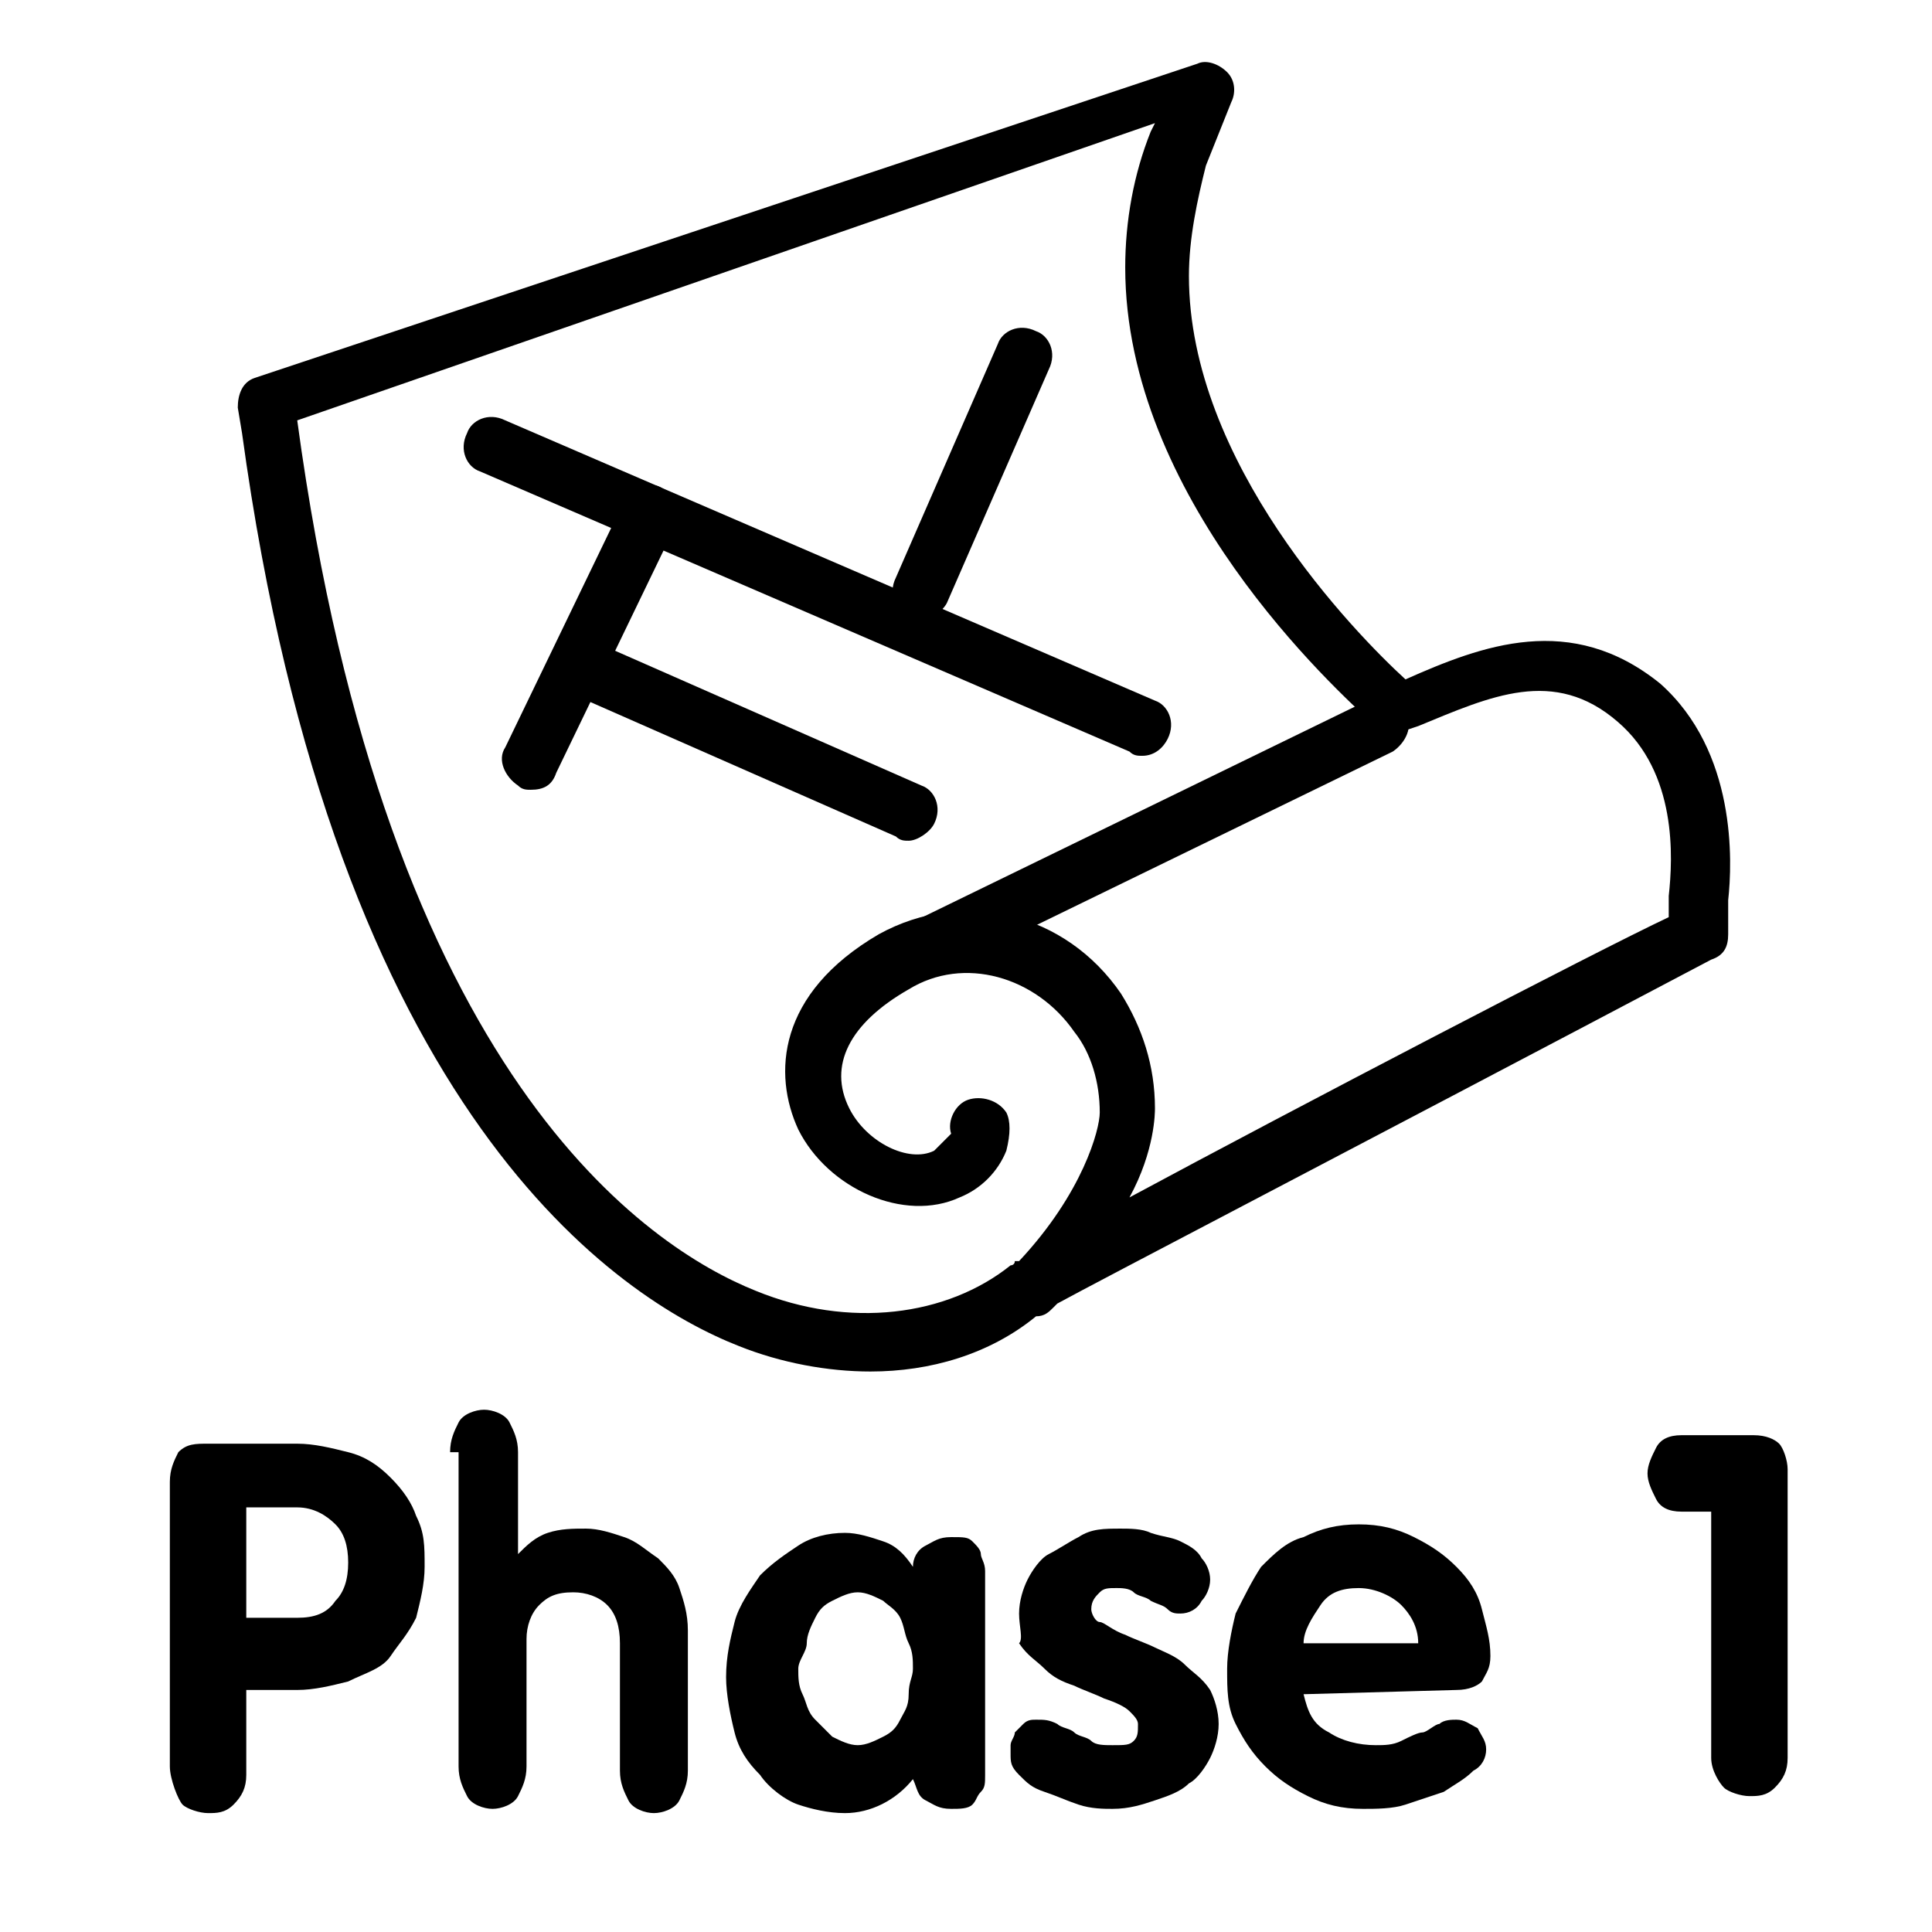 <?xml version="1.0" encoding="utf-8"?>
<!-- Generator: Adobe Illustrator 21.0.0, SVG Export Plug-In . SVG Version: 6.00 Build 0)  -->
<svg version="1.1" id="Layer_1" xmlns="http://www.w3.org/2000/svg" xmlns:xlink="http://www.w3.org/1999/xlink" x="0px" y="0px"
	 viewBox="0 0 45.5 45.5" style="enable-background:new 0 0 45.5 45.5;" xml:space="preserve">
<g>
	<g>
		<g>
			<path d="M20.5,32.3c-1,0-2.1-0.2-3.1-0.6c-2.8-1.1-9.5-5.4-11.7-21.5L5.6,9.6C5.6,9.3,5.7,9,6,8.9l22.2-7.4
				c0.2-0.1,0.5,0,0.7,0.2s0.2,0.5,0.1,0.7l-0.6,1.5C28.2,4.7,28,5.6,28,6.5c0,4.4,3.9,8.4,5.1,9.5c1.8-0.8,3.9-1.6,6,0.1
				c1.8,1.6,1.7,4.2,1.6,5.1c0,0.1,0,0.2,0,0.3V22c0,0.3-0.1,0.5-0.4,0.6c-9.1,4.8-14.3,7.5-15.4,8.1l-0.1,0.1
				c-0.1,0.1-0.2,0.2-0.4,0.2C23.3,31.9,21.9,32.3,20.5,32.3z M7,9.9L7,9.9c2.1,15.5,8.3,19.5,10.8,20.5c2.2,0.9,4.5,0.6,6-0.6
				c0,0,0.1,0,0.1-0.1c0,0,0,0,0.1,0c1.5-1.6,1.9-3.1,1.9-3.5c0-0.7-0.2-1.4-0.6-1.9c-0.9-1.3-2.6-1.8-3.9-1
				c-1.4,0.8-1.9,1.8-1.4,2.8c0.4,0.8,1.4,1.3,2,1c0.1-0.1,0.3-0.3,0.4-0.4c-0.1-0.3,0.1-0.7,0.4-0.8c0.3-0.1,0.7,0,0.9,0.3
				c0.1,0.2,0.1,0.5,0,0.9c-0.2,0.5-0.6,0.9-1.1,1.1c-1.3,0.6-3.1-0.2-3.8-1.6c-0.6-1.3-0.5-3.2,1.9-4.6c2-1.1,4.4-0.5,5.7,1.4
				c0.5,0.8,0.8,1.7,0.8,2.7c0,0.1,0,1-0.6,2.1c3.9-2.1,11-5.8,12.7-6.6v-0.1c0-0.1,0-0.2,0-0.4c0.1-0.9,0.2-2.9-1.2-4.1
				c-1.5-1.3-3-0.6-4.7,0.1l-0.3,0.1c-0.2,0.1-0.5,0.1-0.7-0.1c-1-0.9-5.9-5.4-5.9-10.8c0-1.1,0.2-2.2,0.6-3.2l0.1-0.2L7,9.9z"/>
		</g>
	</g>
	<g>
		<g>
			<path d="M21,23.4c-0.2,0-0.5-0.1-0.6-0.4c-0.2-0.3,0-0.7,0.3-0.9l11.5-5.6c0.3-0.2,0.7,0,0.9,0.3s0,0.7-0.3,0.9l-11.5,5.6
				C21.2,23.4,21.1,23.4,21,23.4z"/>
		</g>
	</g>
	<g>
		<g>
			<path d="M26.9,17.8c-0.1,0-0.2,0-0.3-0.1l-15.3-6.6C11,11,10.8,10.6,11,10.2c0.1-0.3,0.5-0.5,0.9-0.3l15.3,6.6
				c0.3,0.1,0.5,0.5,0.3,0.9C27.4,17.6,27.2,17.8,26.9,17.8z"/>
		</g>
	</g>
	<g>
		<g>
			<path d="M12.5,18.6c-0.1,0-0.2,0-0.3-0.1c-0.3-0.2-0.5-0.6-0.3-0.9l2.8-5.8c0.2-0.3,0.6-0.5,0.9-0.3c0.3,0.2,0.5,0.6,0.3,0.9
				l-2.8,5.8C13,18.5,12.8,18.6,12.5,18.6z"/>
		</g>
	</g>
	<g>
		<g>
			<path d="M21.7,14.6c-0.1,0-0.2,0-0.3-0.1c-0.3-0.1-0.5-0.5-0.3-0.9l2.4-5.5c0.1-0.3,0.5-0.5,0.9-0.3c0.3,0.1,0.5,0.5,0.3,0.9
				l-2.4,5.5C22.2,14.4,21.9,14.6,21.7,14.6z"/>
		</g>
	</g>
	<g>
		<g>
			<path d="M21.4,19.8c-0.1,0-0.2,0-0.3-0.1l-7.5-3.3c-0.3-0.1-0.5-0.5-0.3-0.9c0.1-0.3,0.5-0.5,0.9-0.3l7.5,3.3
				c0.3,0.1,0.5,0.5,0.3,0.9C21.9,19.6,21.6,19.8,21.4,19.8z"/>
		</g>
	</g>
</g>
<g>
	<path d="M4,34.9c0-0.3,0.1-0.5,0.2-0.7C4.4,34,4.6,34,4.9,34H7c0.4,0,0.8,0.1,1.2,0.2c0.4,0.1,0.7,0.3,1,0.6s0.5,0.6,0.6,0.9
		c0.2,0.4,0.2,0.7,0.2,1.2c0,0.4-0.1,0.8-0.2,1.2c-0.2,0.4-0.4,0.6-0.6,0.9s-0.6,0.4-1,0.6c-0.4,0.1-0.8,0.2-1.2,0.2H5.8v2
		c0,0.3-0.1,0.5-0.3,0.7c-0.2,0.2-0.4,0.2-0.6,0.2s-0.5-0.1-0.6-0.2S4,41.9,4,41.6V34.9z M5.8,38.1H7c0.4,0,0.7-0.1,0.9-0.4
		c0.2-0.2,0.3-0.5,0.3-0.9s-0.1-0.7-0.3-0.9S7.4,35.5,7,35.5H5.8V38.1z"/>
	<path d="M10.6,34.2c0-0.3,0.1-0.5,0.2-0.7s0.4-0.3,0.6-0.3s0.5,0.1,0.6,0.3s0.2,0.4,0.2,0.7v2.4l0,0c0.2-0.2,0.4-0.4,0.7-0.5
		s0.6-0.1,0.9-0.1c0.3,0,0.6,0.1,0.9,0.2c0.3,0.1,0.5,0.3,0.8,0.5c0.2,0.2,0.4,0.4,0.5,0.7s0.2,0.6,0.2,1v3.3c0,0.3-0.1,0.5-0.2,0.7
		s-0.4,0.3-0.6,0.3s-0.5-0.1-0.6-0.3s-0.2-0.4-0.2-0.7v-3c0-0.4-0.1-0.7-0.3-0.9s-0.5-0.3-0.8-0.3c-0.4,0-0.6,0.1-0.8,0.3
		s-0.3,0.5-0.3,0.8v3c0,0.3-0.1,0.5-0.2,0.7s-0.4,0.3-0.6,0.3s-0.5-0.1-0.6-0.3s-0.2-0.4-0.2-0.7v-7.4H10.6z"/>
	<path d="M23.2,41.4c0,0.1,0,0.2,0,0.4s0,0.3-0.1,0.4c-0.1,0.1-0.1,0.2-0.2,0.3s-0.3,0.1-0.5,0.1c-0.3,0-0.4-0.1-0.6-0.2
		s-0.2-0.3-0.3-0.5c-0.4,0.5-1,0.8-1.6,0.8c-0.4,0-0.8-0.1-1.1-0.2s-0.7-0.4-0.9-0.7c-0.3-0.3-0.5-0.6-0.6-1s-0.2-0.9-0.2-1.3
		c0-0.5,0.1-0.9,0.2-1.3s0.4-0.8,0.6-1.1c0.3-0.3,0.6-0.5,0.9-0.7s0.7-0.3,1.1-0.3c0.3,0,0.6,0.1,0.9,0.2s0.5,0.3,0.7,0.6
		c0-0.2,0.1-0.4,0.3-0.5c0.2-0.1,0.3-0.2,0.6-0.2s0.4,0,0.5,0.1s0.2,0.2,0.2,0.3s0.1,0.2,0.1,0.4c0,0.1,0,0.3,0,0.4V41.4z
		 M18.8,39.3c0,0.2,0,0.4,0.1,0.6s0.1,0.4,0.3,0.6s0.3,0.3,0.4,0.4c0.2,0.1,0.4,0.2,0.6,0.2s0.4-0.1,0.6-0.2
		c0.2-0.1,0.3-0.2,0.4-0.4s0.2-0.3,0.2-0.6s0.1-0.4,0.1-0.6s0-0.4-0.1-0.6s-0.1-0.4-0.2-0.6s-0.3-0.3-0.4-0.4
		c-0.2-0.1-0.4-0.2-0.6-0.2s-0.4,0.1-0.6,0.2c-0.2,0.1-0.3,0.2-0.4,0.4S19,38.5,19,38.7S18.8,39.1,18.8,39.3z"/>
	<path d="M28.5,37.2c0,0.2-0.1,0.4-0.2,0.5C28.2,37.9,28,38,27.8,38c-0.1,0-0.2,0-0.3-0.1s-0.2-0.1-0.4-0.2
		c-0.1-0.1-0.3-0.1-0.4-0.2c-0.1-0.1-0.3-0.1-0.4-0.1c-0.2,0-0.3,0-0.4,0.1s-0.2,0.2-0.2,0.4c0,0.1,0.1,0.3,0.2,0.3s0.3,0.2,0.6,0.3
		c0.2,0.1,0.5,0.2,0.7,0.3s0.5,0.2,0.7,0.4s0.4,0.3,0.6,0.6c0.1,0.2,0.2,0.5,0.2,0.8s-0.1,0.6-0.2,0.8S28.2,41.9,28,42
		c-0.2,0.2-0.5,0.3-0.8,0.4s-0.6,0.2-1,0.2c-0.2,0-0.5,0-0.8-0.1s-0.5-0.2-0.8-0.3S24.2,42,24,41.8s-0.2-0.3-0.2-0.5
		c0-0.1,0-0.1,0-0.2c0-0.1,0.1-0.2,0.1-0.3c0.1-0.1,0.1-0.1,0.2-0.2c0.1-0.1,0.2-0.1,0.3-0.1c0.2,0,0.3,0,0.5,0.1
		c0.1,0.1,0.3,0.1,0.4,0.2c0.1,0.1,0.3,0.1,0.4,0.2c0.1,0.1,0.3,0.1,0.5,0.1c0.3,0,0.4,0,0.5-0.1s0.1-0.2,0.1-0.4
		c0-0.1-0.1-0.2-0.2-0.3S26.3,40.1,26,40c-0.2-0.1-0.5-0.2-0.7-0.3c-0.3-0.1-0.5-0.2-0.7-0.4S24.2,39,24,38.7c0.1-0.1,0-0.4,0-0.7
		s0.1-0.6,0.2-0.8s0.3-0.5,0.5-0.6s0.5-0.3,0.7-0.4c0.3-0.2,0.6-0.2,1-0.2c0.2,0,0.5,0,0.7,0.1c0.3,0.1,0.5,0.1,0.7,0.2
		s0.4,0.2,0.5,0.4C28.4,36.8,28.5,37,28.5,37.2z"/>
	<path d="M30.7,39.9c0.1,0.4,0.2,0.7,0.6,0.9c0.3,0.2,0.7,0.3,1.1,0.3c0.2,0,0.4,0,0.6-0.1c0.2-0.1,0.4-0.2,0.5-0.2s0.3-0.2,0.4-0.2
		c0.1-0.1,0.3-0.1,0.4-0.1c0.2,0,0.3,0.1,0.5,0.2c0.1,0.2,0.2,0.3,0.2,0.5s-0.1,0.4-0.3,0.5c-0.2,0.2-0.4,0.3-0.7,0.5
		c-0.3,0.1-0.6,0.2-0.9,0.3s-0.7,0.1-1,0.1c-0.5,0-0.9-0.1-1.3-0.3s-0.7-0.4-1-0.7s-0.5-0.6-0.7-1s-0.2-0.8-0.2-1.3
		c0-0.4,0.1-0.9,0.2-1.3c0.2-0.4,0.4-0.8,0.6-1.1c0.3-0.3,0.6-0.6,1-0.7c0.4-0.2,0.8-0.3,1.3-0.3c0.5,0,0.9,0.1,1.3,0.3
		c0.4,0.2,0.7,0.4,1,0.7s0.5,0.6,0.6,1s0.2,0.7,0.2,1.1c0,0.3-0.1,0.4-0.2,0.6c-0.1,0.1-0.3,0.2-0.6,0.2L30.7,39.9L30.7,39.9z
		 M33.4,38.7c0-0.4-0.2-0.7-0.4-0.9s-0.6-0.4-1-0.4c-0.4,0-0.7,0.1-0.9,0.4c-0.2,0.3-0.4,0.6-0.4,0.9H33.4z"/>
	<path d="M40.3,35.6h-0.7c-0.3,0-0.5-0.1-0.6-0.3s-0.2-0.4-0.2-0.6s0.1-0.4,0.2-0.6c0.1-0.2,0.3-0.3,0.6-0.3h1.7
		c0.3,0,0.5,0.1,0.6,0.2s0.2,0.4,0.2,0.6v6.8c0,0.3-0.1,0.5-0.3,0.7s-0.4,0.2-0.6,0.2s-0.5-0.1-0.6-0.2s-0.3-0.4-0.3-0.7
		C40.3,41.4,40.3,35.6,40.3,35.6z"/>
</g>
</svg>
